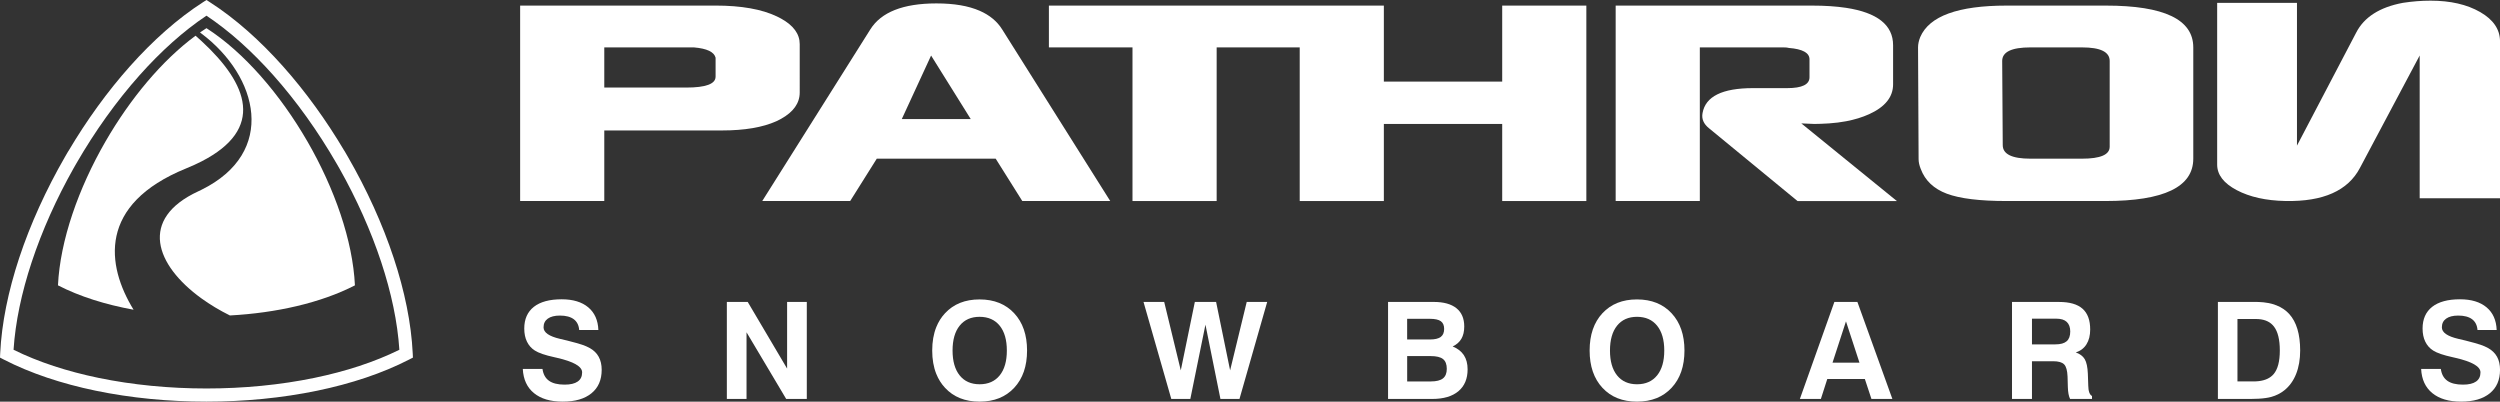 <?xml version="1.0" encoding="utf-8"?>
<!-- Generator: Adobe Illustrator 16.0.4, SVG Export Plug-In . SVG Version: 6.00 Build 0)  -->
<!DOCTYPE svg PUBLIC "-//W3C//DTD SVG 1.1//EN" "http://www.w3.org/Graphics/SVG/1.1/DTD/svg11.dtd">
<svg version="1.1" id="Layer_1" xmlns="http://www.w3.org/2000/svg" xmlns:xlink="http://www.w3.org/1999/xlink" x="0px" y="0px"
	 width="186.734px" height="30px" viewBox="0 0 186.734 30" enable-background="new 0 0 186.734 30" xml:space="preserve">
<rect x="0" y="0" width="186.734" height="30" fill="#333333" stroke="none"/>
<g>
	<path fill="#FFFFFF" d="M30.828,26.396c-0.107-2.249-0.609-4.671-1.417-7.118c-0.838-2.539-2.013-5.117-3.427-7.567l-0.255-0.44
		l-0.003,0.002c-1.354-2.284-2.909-4.435-4.584-6.314c-1.716-1.926-3.564-3.572-5.455-4.788L15.421,0l-0.265,0.17
		C13.265,1.386,11.417,3.032,9.7,4.958C8.021,6.841,6.462,9,5.104,11.295L5.1,11.293l-0.242,0.417
		c-1.414,2.45-2.589,5.028-3.428,7.566c-0.808,2.448-1.309,4.87-1.416,7.119L0,26.71l0.279,0.145
		c1.996,1.028,4.345,1.805,6.874,2.329C9.781,29.728,12.601,30,15.421,30c2.819,0,5.64-0.272,8.268-0.816
		c2.529-0.524,4.878-1.301,6.874-2.329l0.28-0.145L30.828,26.396z M23.492,28.223c-2.552,0.529-5.306,0.794-8.071,0.794
		c-2.765,0-5.519-0.265-8.072-0.794c-2.322-0.481-4.482-1.18-6.337-2.098c0.133-2.063,0.607-4.285,1.353-6.541
		c0.78-2.361,1.853-4.75,3.137-7.026L5.708,12.2c1.376-2.384,2.983-4.635,4.725-6.589c1.58-1.771,3.266-3.293,4.988-4.44
		c1.721,1.147,3.408,2.669,4.987,4.44c1.739,1.952,3.347,4.204,4.725,6.591l0.235,0.407c1.272,2.261,2.335,4.632,3.109,6.976
		c0.745,2.256,1.22,4.478,1.353,6.541C27.975,27.043,25.814,27.742,23.492,28.223z"/>
	<g>
		<path fill="#FFFFFF" d="M13.909,12.577c0.415-0.168,0.794-0.342,1.143-0.52c4.746-2.433,3.502-5.764,0-8.99
			c-0.146-0.133-0.293-0.267-0.446-0.4C12.091,4.523,9.72,7.381,7.884,10.56l0-0.001c-2.033,3.52-3.394,7.412-3.554,10.754
			c1.619,0.835,3.559,1.441,5.647,1.821C7.943,19.825,7.296,15.265,13.909,12.577z"/>
		<path fill="#FFFFFF" d="M22.959,10.559l-0.001,0.001c-2.034-3.521-4.723-6.647-7.537-8.456c-0.124,0.08-0.247,0.162-0.37,0.246
			L14.94,2.426c0.038,0.027,0.074,0.055,0.111,0.083c4.251,3.199,5.665,8.865,0,11.665c-0.081,0.039-0.161,0.079-0.244,0.117
			c-4.445,2.06-3.217,5.501,0.244,8c0.638,0.461,1.353,0.891,2.122,1.272c3.459-0.188,6.794-0.938,9.338-2.249
			C26.352,17.971,24.99,14.079,22.959,10.559z"/>
	</g>
	<g>
		<path fill="#FFFFFF" d="M73.178,22.365h-0.009c-1.083,0-1.943,0.345-2.581,1.031c-0.28,0.301-0.499,0.648-0.656,1.043
			c-0.201,0.505-0.302,1.086-0.302,1.743c0,0.656,0.101,1.236,0.302,1.741c0.157,0.394,0.375,0.742,0.656,1.044
			C71.226,29.656,72.086,30,73.169,30h0.009c1.078-0.003,1.936-0.347,2.575-1.033c0.642-0.688,0.962-1.617,0.962-2.785
			c0-1.167-0.32-2.096-0.962-2.784C75.113,22.711,74.255,22.368,73.178,22.365z M74.67,28.041c-0.356,0.439-0.854,0.66-1.493,0.661
			h-0.009c-0.637,0-1.132-0.22-1.486-0.661c-0.354-0.441-0.532-1.062-0.532-1.858c0-0.8,0.178-1.42,0.532-1.859
			c0.354-0.44,0.85-0.66,1.486-0.66h0.009c0.639,0.003,1.136,0.222,1.493,0.662c0.357,0.441,0.535,1.062,0.535,1.857
			C75.206,26.979,75.027,27.599,74.67,28.041z"/>
		<path fill="#FFFFFF" d="M74.859,2.202c-0.379-0.608-0.94-1.073-1.682-1.396c-0.841-0.368-1.917-0.551-3.226-0.551h-0.02
			c-2.476,0.003-4.119,0.652-4.927,1.947l-6.67,10.592l-1.399,2.221h1.399h5.169l1.987-3.163h4.441h3.245h1.195l1.987,3.163h4.277
			h2.292l-2.292-3.639L74.859,2.202z M69.933,8.893h-2.575l2.189-4.744l0.386,0.618l2.575,4.126H69.933z"/>
		<polygon fill="#FFFFFF" points="58.792,27.532 58.335,26.758 55.85,22.553 54.291,22.553 54.291,29.799 55.761,29.799 
			55.761,24.82 58.335,29.146 58.723,29.799 60.263,29.799 60.263,22.553 58.792,22.553 		"/>
		<polygon fill="#FFFFFF" points="91.882,27.665 90.835,22.553 89.247,22.553 88.197,27.665 86.958,22.553 85.413,22.553 
			87.488,29.799 88.91,29.799 90.039,24.25 91.159,29.799 92.581,29.799 94.651,22.553 93.122,22.553 		"/>
		<path fill="#FFFFFF" d="M44.058,26c-0.165-0.093-0.358-0.176-0.58-0.252c-0.22-0.074-0.596-0.18-1.123-0.313
			c-0.124-0.03-0.299-0.071-0.522-0.123c-0.823-0.191-1.233-0.477-1.233-0.861c0-0.282,0.105-0.499,0.317-0.651
			s0.513-0.229,0.903-0.229c0.449,0,0.794,0.092,1.038,0.274c0.242,0.184,0.376,0.451,0.403,0.802h1.433
			c-0.027-0.729-0.279-1.291-0.756-1.692c-0.477-0.399-1.138-0.6-1.985-0.6c-0.905,0-1.597,0.188-2.075,0.562
			c-0.479,0.376-0.719,0.917-0.719,1.622c0,0.378,0.067,0.704,0.201,0.98c0.134,0.277,0.329,0.499,0.586,0.662
			c0.287,0.185,0.77,0.349,1.446,0.497c0.069,0.017,0.119,0.028,0.153,0.035l0.043,0.01c1.263,0.289,1.894,0.651,1.894,1.091
			c0,0.303-0.109,0.531-0.33,0.684c-0.22,0.155-0.545,0.232-0.979,0.232c-0.508,0-0.896-0.096-1.165-0.288s-0.432-0.486-0.487-0.883
			H39.05c0.039,0.781,0.317,1.383,0.836,1.806C40.404,29.788,41.119,30,42.031,30c0.925,0,1.64-0.209,2.148-0.624
			c0.509-0.414,0.763-0.998,0.763-1.753c0-0.377-0.074-0.701-0.222-0.972C44.573,26.382,44.351,26.165,44.058,26z"/>
		<path fill="#FFFFFF" d="M58.335,8.88c0.932-0.517,1.399-1.175,1.399-1.974V3.296c0-0.759-0.466-1.397-1.399-1.912
			c-0.096-0.053-0.198-0.105-0.305-0.156c-1.135-0.541-2.663-0.811-4.582-0.811h-4.157H38.851v14.597h6.285V9.744h4.157h4.643
			c1.676,0,3.028-0.23,4.055-0.689C58.111,8.999,58.227,8.94,58.335,8.88z M53.449,5.729c0,0.541-0.731,0.811-2.19,0.811h-1.966
			h-4.157v-3h4.157h2.535c0.973,0.082,1.514,0.338,1.622,0.771V5.729z"/>
		<path fill="#FFFFFF" d="M155.979,28.792c0-0.014,0-0.024,0-0.03l-0.03-0.855c-0.021-0.484-0.097-0.843-0.229-1.073
			c-0.134-0.229-0.357-0.399-0.674-0.512c0.349-0.107,0.615-0.309,0.8-0.604c0.187-0.297,0.278-0.666,0.278-1.107
			c0-0.694-0.189-1.212-0.57-1.55c-0.379-0.338-0.966-0.507-1.755-0.507h-0.595h-2.92v7.246h1.491v-2.818h1.429h0.151
			c0.396,0,0.672,0.079,0.824,0.236c0.153,0.156,0.236,0.461,0.254,0.909l0.021,0.762c0.004,0.207,0.023,0.385,0.05,0.534
			c0.028,0.149,0.067,0.274,0.119,0.377h1.636v-0.223C156.081,29.487,155.986,29.223,155.979,28.792z M154.366,25.49
			c-0.18,0.155-0.458,0.232-0.838,0.232h-0.324h-1.429v-1.919h1.429h0.393c0.343,0,0.604,0.079,0.776,0.242s0.261,0.402,0.261,0.716
			C154.634,25.093,154.545,25.335,154.366,25.49z"/>
		<path fill="#FFFFFF" d="M157.296,0.418h-4.092h-3.328c-3.622,0-5.772,0.784-6.447,2.351c-0.108,0.271-0.163,0.527-0.163,0.771
			l0.041,8.354c0,0.216,0.054,0.459,0.162,0.729c0.324,0.865,0.974,1.48,1.946,1.845c0.974,0.365,2.461,0.547,4.461,0.547h3.328
			h4.052c4.379,0,6.568-1.054,6.568-3.163V3.54C163.824,1.458,161.648,0.418,157.296,0.418z M157.58,10.96
			c0,0.595-0.689,0.892-2.067,0.892h-2.309h-1.545c-1.379,0-2.067-0.337-2.067-1.013l-0.041-6.285c0-0.676,0.703-1.014,2.108-1.014
			h1.545h2.309c1.378,0,2.067,0.338,2.067,1.014V10.96z"/>
		<path fill="#FFFFFF" d="M168.706,22.556c-0.067-0.002-0.136-0.003-0.205-0.003h-2.838v7.246h2.435c0.22,0,0.422-0.007,0.608-0.018
			c0.378-0.021,0.69-0.066,0.938-0.133c0.367-0.101,0.694-0.265,0.983-0.495c0.383-0.307,0.677-0.714,0.878-1.219
			c0.201-0.506,0.303-1.09,0.303-1.752c0-1.221-0.273-2.131-0.819-2.73C170.476,22.891,169.716,22.592,168.706,22.556z
			 M169.823,27.947c-0.249,0.291-0.622,0.466-1.117,0.522c-0.121,0.015-0.25,0.021-0.387,0.021h-1.195v-4.663h1.377
			c0.07,0,0.139,0.003,0.205,0.008c0.511,0.038,0.893,0.227,1.148,0.563c0.289,0.379,0.434,0.975,0.434,1.784
			C170.288,26.997,170.133,27.585,169.823,27.947z"/>
		<path fill="#FFFFFF" d="M185.255,0.902c-0.987-0.568-2.224-0.852-3.711-0.852c-0.676,0-1.364,0.054-2.067,0.163
			c-1.73,0.324-2.894,1.067-3.488,2.229l-4.42,8.435V0.213h-2.862h-3.099v12.083c0,0.757,0.487,1.392,1.46,1.906
			c0.486,0.256,1.032,0.452,1.639,0.587c0.609,0.136,1.28,0.211,2.012,0.225c2.812,0.053,4.663-0.771,5.555-2.475l4.461-8.393V14.81
			h6.001V3.091C186.734,2.199,186.241,1.469,185.255,0.902z"/>
		<path fill="#FFFFFF" d="M134.548,9.217l0.974,0.041c0.271,0,0.636-0.014,1.095-0.041c0.446-0.031,0.869-0.084,1.268-0.159
			c0.639-0.121,1.217-0.297,1.732-0.531c1.19-0.541,1.785-1.284,1.785-2.23V3.378c0-1.506-1.173-2.438-3.518-2.794
			c-0.729-0.11-1.57-0.166-2.525-0.166h-13.076h-1.603v14.597h1.603h4.683V3.54h6.245c0.189,0,0.324,0.013,0.405,0.041
			c1.027,0.081,1.542,0.365,1.542,0.852v1.338c0,0.54-0.556,0.811-1.664,0.811h-2.555c-2.297,0-3.554,0.622-3.77,1.865
			c-0.082,0.432,0.081,0.811,0.486,1.135l6.609,5.434h3.619h3.801l-3.801-3.088L134.548,9.217z"/>
		<path fill="#FFFFFF" d="M185.85,26c-0.164-0.093-0.357-0.176-0.579-0.252c-0.22-0.074-0.596-0.18-1.123-0.313
			c-0.124-0.03-0.299-0.071-0.522-0.123c-0.822-0.191-1.234-0.477-1.234-0.861c0-0.282,0.106-0.499,0.318-0.651
			c0.211-0.152,0.511-0.229,0.903-0.229c0.447,0,0.793,0.092,1.037,0.274c0.242,0.184,0.376,0.451,0.403,0.802h1.432
			c-0.027-0.729-0.278-1.291-0.756-1.692c-0.476-0.399-1.138-0.6-1.984-0.6c-0.905,0-1.597,0.188-2.075,0.562
			c-0.479,0.376-0.719,0.917-0.719,1.622c0,0.378,0.067,0.704,0.201,0.98c0.135,0.277,0.329,0.499,0.587,0.662
			c0.287,0.185,0.769,0.349,1.445,0.497c0.069,0.017,0.119,0.028,0.152,0.035l0.044,0.01c1.263,0.289,1.895,0.651,1.895,1.091
			c0,0.303-0.109,0.531-0.329,0.684c-0.22,0.155-0.546,0.232-0.979,0.232c-0.509,0-0.897-0.096-1.165-0.288
			c-0.27-0.192-0.433-0.486-0.487-0.883h-1.471c0.038,0.781,0.317,1.383,0.836,1.806c0.518,0.422,1.232,0.635,2.145,0.635
			c0.925,0,1.641-0.209,2.149-0.624c0.509-0.414,0.762-0.998,0.762-1.753c0-0.377-0.073-0.701-0.221-0.972
			C186.366,26.382,186.144,26.165,185.85,26z"/>
		<path fill="#FFFFFF" d="M122.282,22.365h-0.01c-1.082,0-1.942,0.345-2.58,1.031c-0.639,0.687-0.957,1.615-0.957,2.786
			c0,1.168,0.318,2.097,0.957,2.785c0.638,0.688,1.498,1.033,2.58,1.033h0.01c1.077-0.003,1.936-0.347,2.575-1.033
			c0.642-0.688,0.962-1.617,0.962-2.785c0-1.167-0.32-2.096-0.962-2.784C124.218,22.711,123.359,22.368,122.282,22.365z
			 M123.774,28.041c-0.355,0.439-0.854,0.66-1.492,0.661h-0.01c-0.636,0-1.131-0.22-1.486-0.661
			c-0.354-0.441-0.531-1.062-0.531-1.858c0-0.8,0.178-1.42,0.531-1.859c0.355-0.44,0.851-0.66,1.486-0.66h0.01
			c0.639,0.003,1.137,0.222,1.492,0.662c0.357,0.441,0.536,1.062,0.536,1.857C124.311,26.979,124.132,27.599,123.774,28.041z"/>
		<path fill="#FFFFFF" d="M137.884,22.553h-0.868l-2.577,7.246h1.569l0.478-1.489h1.398h1.409l0.492,1.489h1.564l-2.613-7.246
			H137.884z M137.884,27.088h-1.006l1.004-3.084l0.002,0.004l1.006,3.08H137.884z"/>
		<polygon fill="#FFFFFF" points="97.08,3.54 97.08,3.54 97.08,15.016 97.12,15.016 103.365,15.016 103.365,9.258 106.586,9.258 
			112.205,9.258 112.205,15.016 118.49,15.016 118.49,0.418 112.205,0.418 112.205,6.095 106.586,6.095 103.365,6.095 
			103.365,0.418 97.08,0.418 80.637,0.418 78.346,0.418 78.346,3.54 80.637,3.54 84.59,3.54 84.59,15.016 90.876,15.016 
			90.876,3.54 		"/>
		<path fill="#FFFFFF" d="M108.505,25.878c0.288-0.135,0.505-0.325,0.649-0.57c0.145-0.247,0.216-0.553,0.216-0.919
			c0-0.599-0.194-1.054-0.582-1.366c-0.39-0.313-0.954-0.47-1.696-0.47h-0.506h-2.907v7.246h2.907h0.394
			c0.844,0,1.493-0.192,1.953-0.576c0.458-0.384,0.688-0.928,0.688-1.633c0-0.423-0.093-0.777-0.278-1.06
			C109.157,26.248,108.878,26.029,108.505,25.878z M105.106,23.813h1.479h0.213c0.383,0,0.656,0.06,0.822,0.179
			s0.249,0.312,0.249,0.578c0,0.271-0.086,0.472-0.256,0.598c-0.171,0.126-0.439,0.189-0.808,0.189h-0.221h-1.479V23.813z
			 M107.78,28.264c-0.189,0.151-0.493,0.227-0.91,0.227h-0.284h-1.479v-1.894h1.479h0.276c0.428,0,0.736,0.073,0.923,0.223
			c0.188,0.149,0.281,0.393,0.281,0.73C108.066,27.876,107.97,28.113,107.78,28.264z"/>
	</g>
</g>
</svg>
